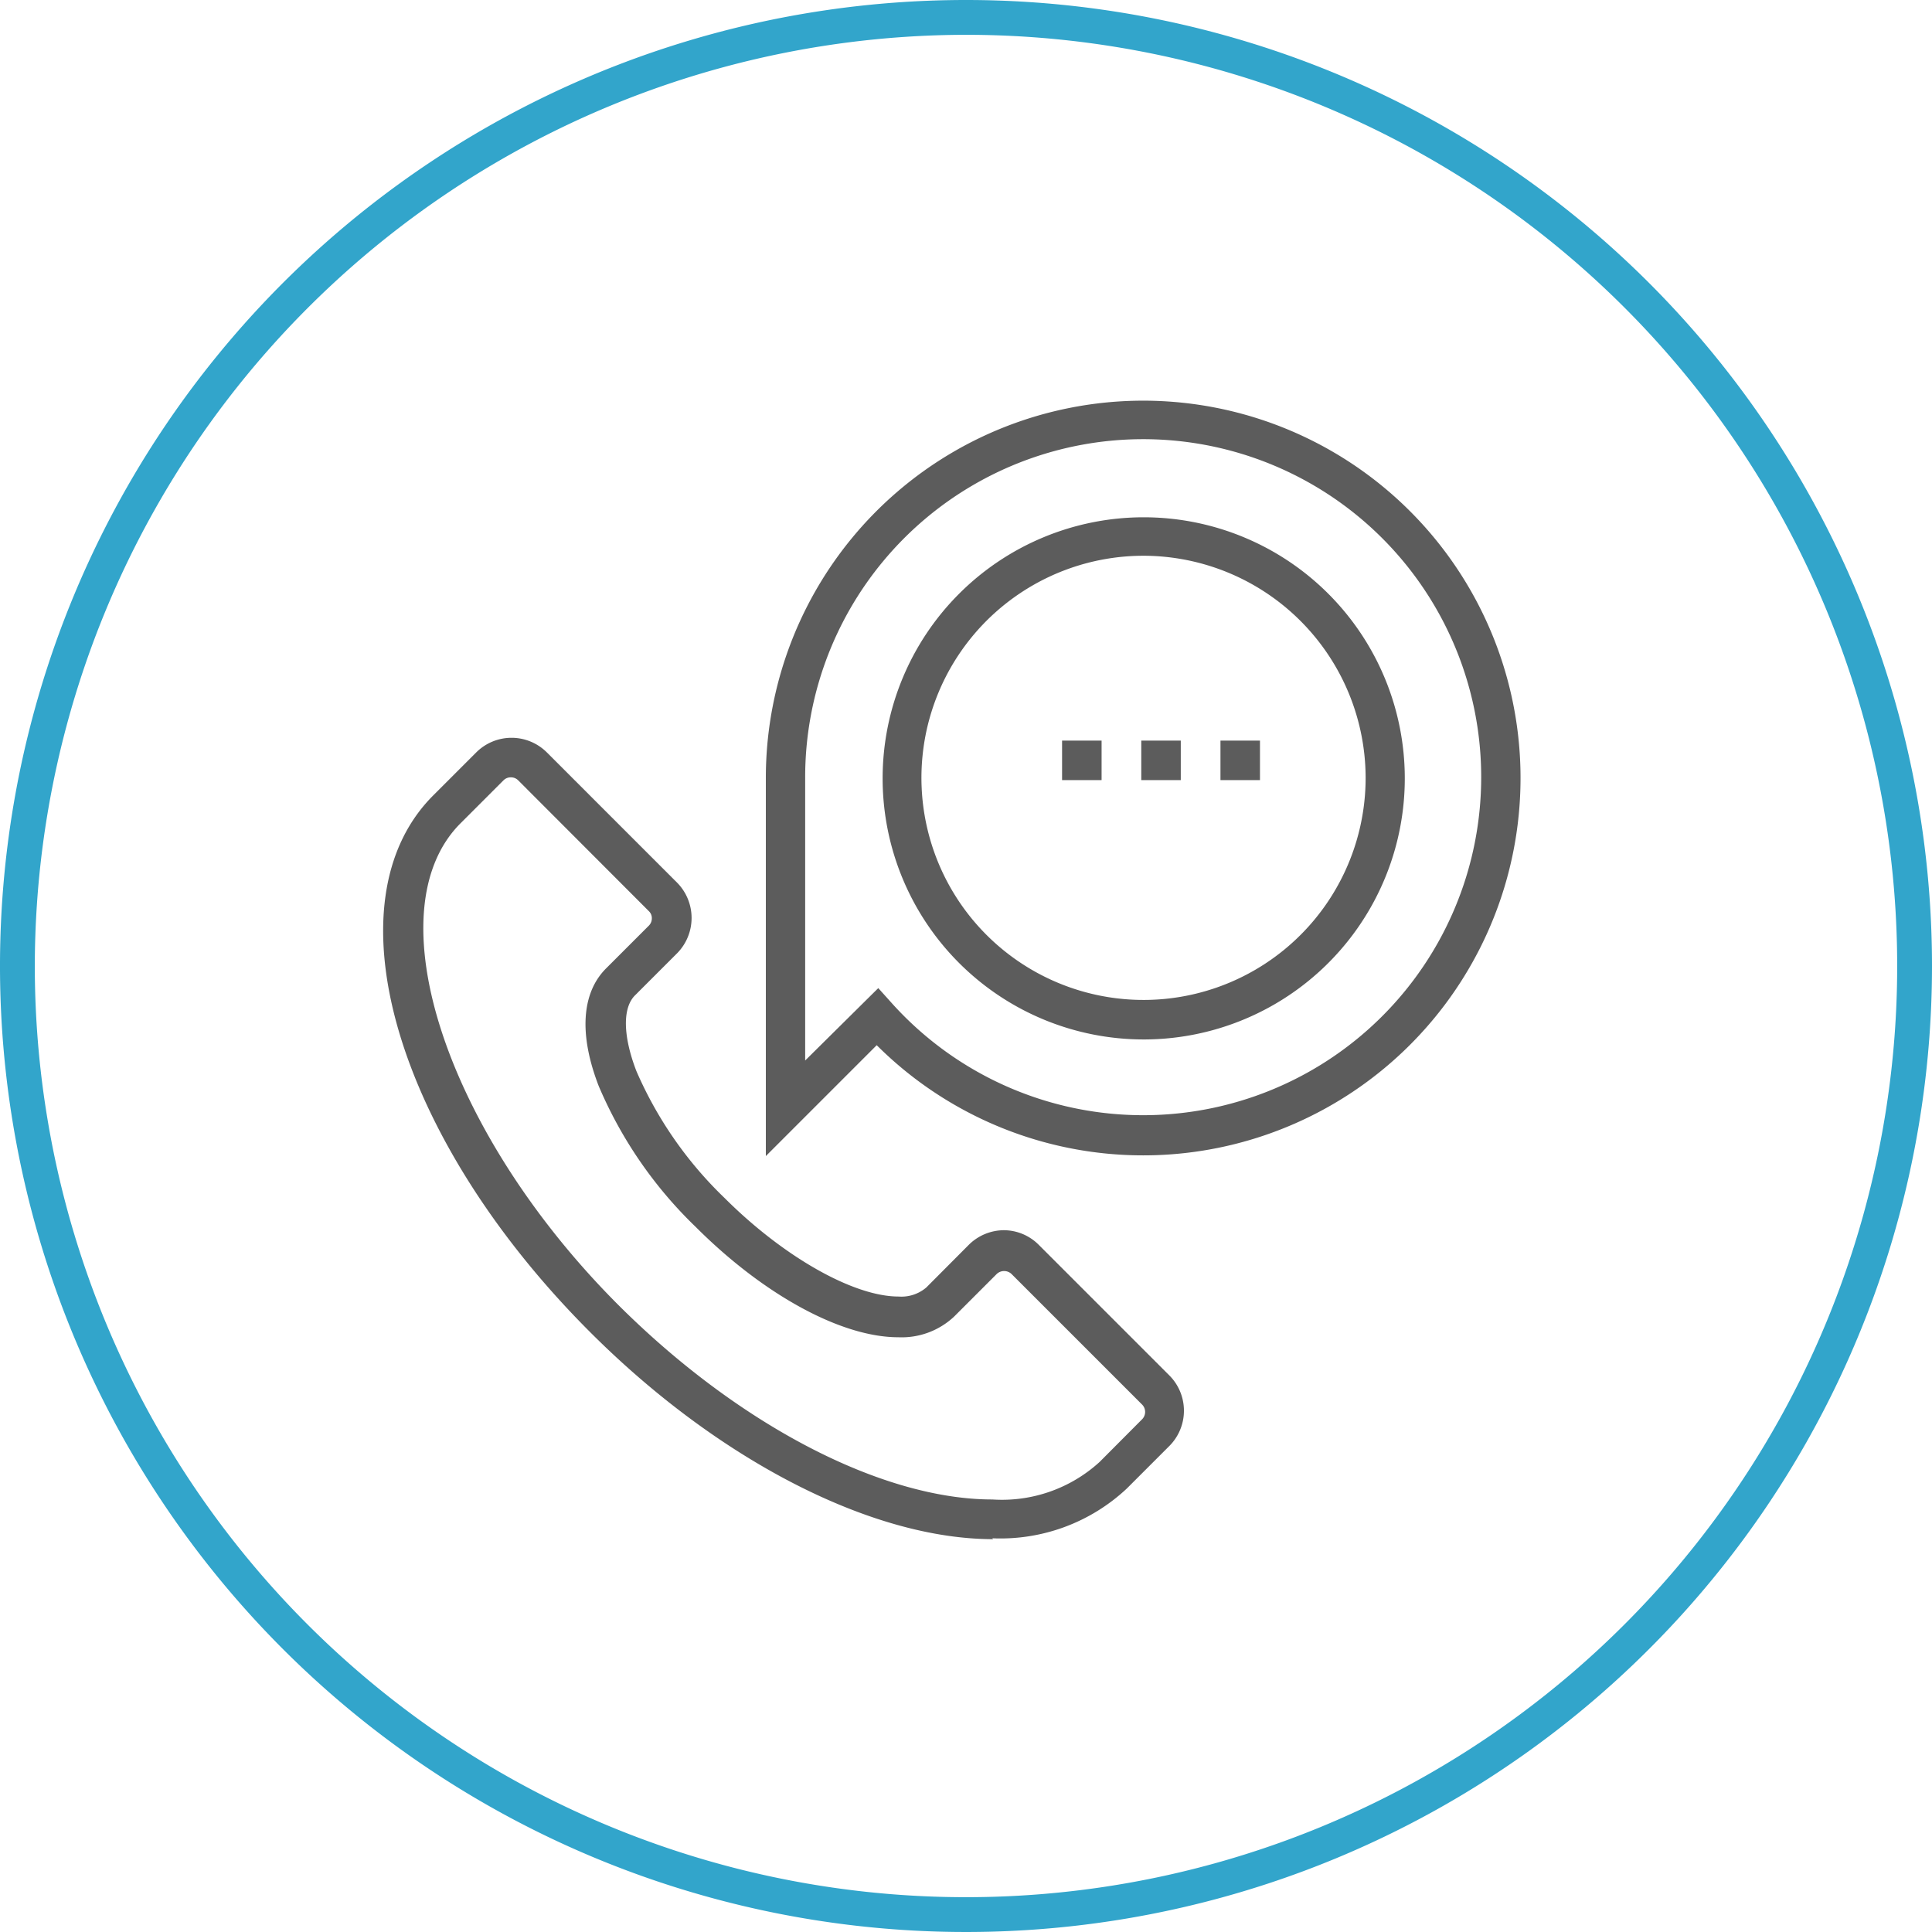 <svg xmlns="http://www.w3.org/2000/svg" viewBox="0 0 111 111"><defs><style>.cls-1{fill:#32a5cb;}.cls-2{fill:#5c5c5c;}</style></defs><title>ReceptionLog</title><g id="Layer_2" data-name="Layer 2"><g id="Layer_1-2" data-name="Layer 1"><path class="cls-1" d="M55.5,2A53.5,53.5,0,1,1,2,55.5,53.56,53.56,0,0,1,55.5,2m0-2A55.5,55.5,0,1,0,111,55.5,55.5,55.5,0,0,0,55.5,0Z"/></g><g id="Sales"><g id="Reception_Log" data-name="Reception Log"><path class="cls-2" d="M29.35,44.66a.59.59,0,0,0-.42.17l-2.45,2.45c-5.05,5-.91,17.71,9,27.65,6.92,6.92,15.17,11.22,21.54,11.22A8.32,8.32,0,0,0,63.17,84l2.45-2.46a.6.6,0,0,0,0-.84l-7.51-7.51a.62.62,0,0,0-.84,0l-2.45,2.45a4.4,4.4,0,0,1-3.21,1.19c-3.27,0-7.73-2.43-11.63-6.33A24.54,24.54,0,0,1,34.4,62.4c-1.14-2.94-1-5.35.43-6.77l2.45-2.45a.59.59,0,0,0,.17-.42.55.55,0,0,0-.17-.41l-7.51-7.52a.59.59,0,0,0-.42-.17M57.06,88.43h0c-7,0-15.82-4.56-23.15-11.89-11.19-11.18-15.16-24.74-9-30.86l2.45-2.45a2.87,2.87,0,0,1,4.06,0l7.51,7.51a2.89,2.89,0,0,1,0,4l-2.45,2.45c-.72.72-.69,2.34.08,4.34a22.51,22.51,0,0,0,5.06,7.29c3.39,3.39,7.42,5.67,10,5.67a2.2,2.2,0,0,0,1.6-.52l2.45-2.46a2.88,2.88,0,0,1,2-.83,2.84,2.84,0,0,1,2,.83l7.51,7.51a2.87,2.87,0,0,1,0,4.06l-2.45,2.45a10.62,10.62,0,0,1-7.72,2.85"/><path class="cls-2" d="M50.46,56.77l.8.89a19.42,19.42,0,1,0-5-13V60.93ZM44,66.42V44.69a21.68,21.68,0,1,1,6.37,15.36Z"/><path class="cls-2" d="M65.71,31.93A12.76,12.76,0,1,0,78.46,44.69,12.78,12.78,0,0,0,65.71,31.93m0,27.79h0a15,15,0,1,1,15-15,15,15,0,0,1-15,15"/><rect class="cls-2" x="61.02" y="42.55" width="2.27" height="2.27"/><rect class="cls-2" x="65.57" y="42.55" width="2.27" height="2.27"/><rect class="cls-2" x="70.12" y="42.55" width="2.27" height="2.27"/></g></g></g></svg>